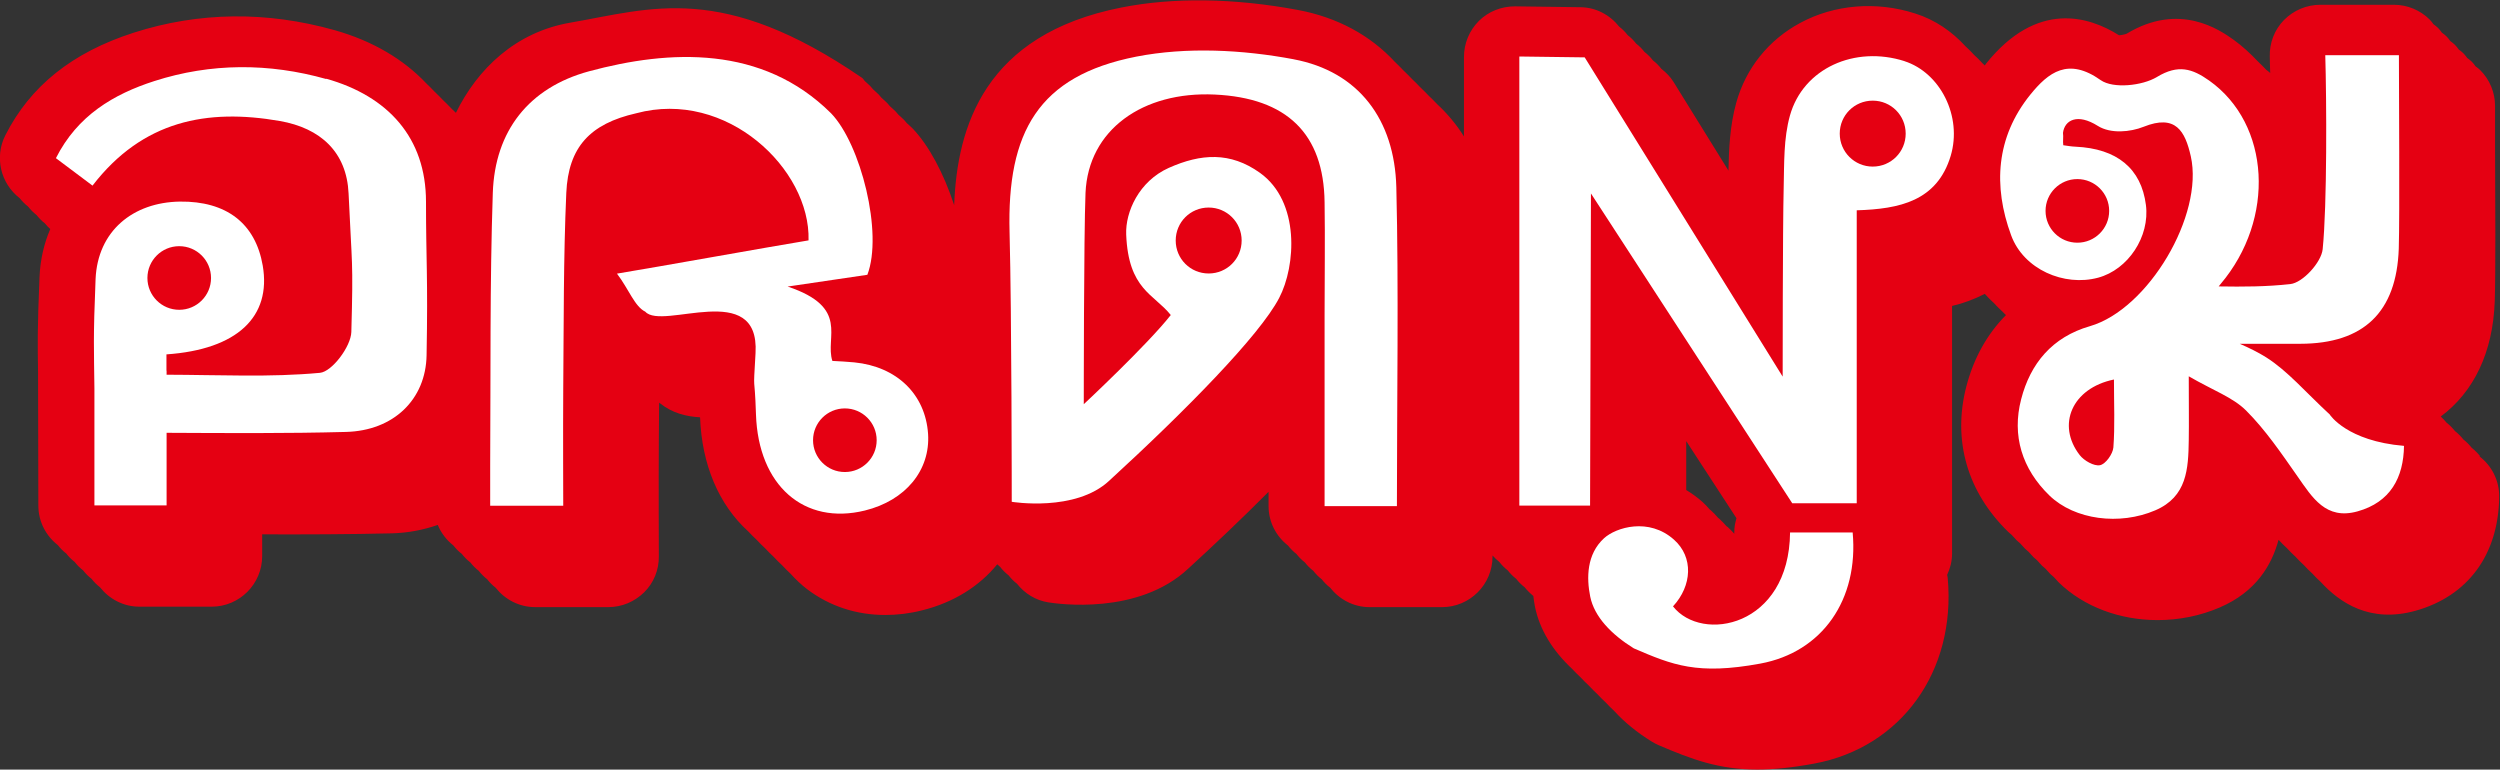 <?xml version="1.0" encoding="UTF-8"?><svg id="_レイヤー_2" xmlns="http://www.w3.org/2000/svg" viewBox="0 0 172.13 52.99"><rect x="0" y="0" width="172.13" height="52.99" fill="#333333" stroke="none"/><defs><style>.cls-1{fill:#fff;}.cls-2{fill:#e50012;}</style></defs><g id="MOVIE_etc"><path class="cls-2" d="m170.77,31.42c-.17-.21-.36-.41-.58-.58-.17-.21-.36-.41-.58-.58-.17-.21-.36-.41-.58-.58-.17-.21-.36-.41-.58-.58-.12-.15-.26-.29-.4-.42,2.27-1.69,3.6-4.41,3.72-7.96.06-1.74.04-6.88.02-10.64,0-1.21,0-2.22,0-2.79,0-.92-.37-1.81-1.02-2.46-.1-.1-.21-.18-.32-.26-.08-.11-.16-.22-.26-.32-.1-.1-.21-.18-.32-.26-.08-.11-.16-.22-.26-.32-.1-.1-.21-.18-.32-.26-.08-.11-.16-.22-.26-.32-.1-.1-.21-.18-.32-.26-.08-.11-.16-.22-.26-.32-.1-.1-.21-.18-.32-.26-.08-.11-.16-.22-.26-.32-.1-.1-.21-.18-.32-.26-.08-.11-.16-.22-.26-.32-.65-.65-1.54-1.02-2.46-1.02h-5.07c-.94,0-1.84.38-2.5,1.05-.66.67-1.01,1.59-.98,2.53,0,.33.02.71.03,1.12-.08-.08-.18-.15-.27-.22-.19-.2-.38-.39-.58-.58-.51-.54-1.06-1.05-1.67-1.49-.92-.65-3.7-2.63-7.36-.42-.12.05-.35.1-.53.11-2.06-1.3-5.64-2.43-9.16,1.96-.03.04-.06.08-.08.12-.05-.05-.11-.1-.16-.15-.18-.2-.38-.4-.58-.58-.18-.2-.38-.4-.58-.58-.94-1.03-2.11-1.84-3.48-2.27-2.67-.86-5.56-.62-7.91.65-2.18,1.17-3.74,3.12-4.4,5.48-.45,1.62-.51,3.24-.54,4.69l-3.79-6.12c-.22-.35-.51-.64-.83-.89-.17-.22-.36-.41-.58-.58-.17-.22-.36-.41-.58-.58-.17-.22-.36-.41-.58-.58-.17-.22-.36-.41-.58-.58-.17-.22-.36-.41-.58-.58-.65-.82-1.61-1.33-2.67-1.34l-4.5-.06c-.95,0-1.83.35-2.49,1-.66.66-1.03,1.55-1.03,2.48v5.48c-.52-.83-1.14-1.57-1.85-2.23-.19-.2-.38-.39-.58-.58-.19-.2-.38-.39-.58-.58-.19-.2-.38-.39-.58-.58-.19-.2-.38-.39-.58-.58-.19-.2-.38-.39-.58-.58-1.68-1.82-3.95-3.07-6.68-3.58-4.38-.82-8.58-.88-12.15-.17-9.45,1.86-11.32,8.23-11.52,13.61-.71-2.17-1.73-4.1-2.87-5.29-.13-.13-.26-.24-.39-.36-.06-.07-.13-.15-.19-.22-.13-.13-.26-.24-.39-.36-.06-.07-.13-.15-.19-.22-.13-.13-.26-.24-.39-.36-.06-.07-.13-.15-.19-.22-.13-.13-.26-.24-.39-.36-.06-.07-.13-.15-.19-.22-.13-.13-.26-.24-.39-.36-.06-.07-.13-.15-.19-.22-.13-.13-.26-.24-.39-.36-.06-.07-.11-.17-.19-.22C49.7-1.25,44.87.59,39.27,1.56c-3.78.65-6.4,3.19-7.88,6.21-.1-.1-.21-.2-.31-.3-.19-.2-.38-.39-.58-.58-.19-.2-.38-.39-.58-.58-.19-.2-.38-.39-.58-.58-1.56-1.65-3.68-2.91-6.29-3.65-4.69-1.32-9.35-1.27-13.84.17C4.98,3.61,2.09,5.92.37,9.31c-.76,1.49-.34,3.31.98,4.33.17.21.36.41.58.58.17.21.36.41.58.58.17.21.36.41.58.58.11.14.24.27.37.39-.43,1-.69,2.11-.74,3.31-.15,3.55-.13,4.68-.1,6.56l.02,9.17c0,1.11.53,2.09,1.34,2.72.17.22.36.41.58.58.17.22.36.41.58.58.17.22.36.41.58.58.17.22.36.41.58.58.17.22.36.41.58.58.64.81,1.61,1.34,2.72,1.34h4.97c1.92,0,3.48-1.56,3.48-3.48v-1.5c3.02.01,5.96,0,8.94-.07,1.12-.03,2.18-.24,3.15-.58.23.56.61,1.05,1.08,1.42.17.22.36.41.58.58.17.22.36.41.58.58.17.22.36.41.58.58.17.22.36.41.58.58.17.22.36.41.58.58.64.81,1.62,1.34,2.73,1.34h5.03c.93,0,1.81-.37,2.47-1.02s1.02-1.54,1.01-2.47c0,0-.02-5.34,0-7.98,0-.87.01-1.74.02-2.61.03.02.05.04.08.06.83.66,1.79.9,2.74.95.12,3.28,1.3,6.03,3.32,7.86.19.2.38.4.58.58.19.2.38.4.58.58.19.2.38.4.58.58.19.2.38.4.58.58.19.2.38.4.58.58.36.4.75.77,1.17,1.09,1.54,1.16,3.38,1.76,5.36,1.76.83,0,1.68-.1,2.54-.32,2.18-.54,3.95-1.67,5.17-3.17.07.06.13.12.2.18.17.22.36.41.58.58.17.22.36.41.58.58.52.66,1.27,1.14,2.15,1.28.62.1,6.19.92,9.65-2.33,1.76-1.61,3.69-3.44,5.52-5.28v.98c0,1.11.53,2.09,1.34,2.72.17.22.36.41.58.58.17.22.36.41.58.58.17.22.36.41.58.58.17.22.36.41.58.58.17.22.36.41.58.58.64.81,1.61,1.34,2.72,1.34h4.98c1.92,0,3.48-1.56,3.48-3.48,0-.03,0-.05,0-.08.14.16.3.31.47.45.17.22.36.41.58.58.17.22.36.41.58.58.17.22.36.41.58.58.18.22.38.42.6.6.03.24.06.48.11.73.32,1.57,1.2,3.02,2.56,4.29.18.2.38.39.58.58.18.2.38.39.58.58.18.2.38.39.58.58.18.2.38.39.58.58.18.2.38.39.58.58.7.77,1.57,1.48,2.59,2.11.15.09.3.17.46.24,2.31.99,4.16,1.68,6.8,1.68,1.13,0,2.41-.13,3.92-.41,5.99-1.11,9.77-6.36,9.19-12.77,0-.08-.03-.15-.04-.22.21-.45.34-.94.34-1.47v-17.05c.74-.17,1.51-.45,2.25-.83.03.03.06.06.09.09.18.21.38.39.58.58.18.21.38.39.58.58.07.08.14.14.21.21-1.28,1.29-2.22,2.95-2.73,4.92-.96,3.71.07,7.27,2.89,10.01.08.07.16.14.24.21.12.12.22.25.34.37.08.07.16.14.24.21.12.12.22.25.34.37.08.07.16.14.24.21.12.12.22.25.34.37.08.07.16.14.24.21.12.12.22.25.34.37.08.07.16.14.24.21.12.12.22.25.34.37.08.07.16.14.24.21.12.12.22.25.34.37,1.74,1.69,4.23,2.59,6.8,2.59,1.44,0,2.91-.28,4.28-.87,2.51-1.08,3.58-2.92,4.05-4.66h0c.18.2.37.39.58.58.18.2.37.39.58.58.18.2.37.39.58.58.18.2.37.39.58.58.18.2.37.39.58.58,1.3,1.42,3.39,2.87,6.55,1.98,3.59-1.01,5.69-3.86,5.74-7.82.02-1.14-.52-2.17-1.37-2.81Zm-51.89,4.82c-.16-.18-.32-.36-.5-.52-.03-.02-.06-.04-.08-.06-.16-.18-.32-.36-.5-.52-.03-.02-.06-.04-.08-.06-.16-.18-.32-.36-.5-.52-.36-.32-.74-.59-1.12-.82v-3.37s3.46,5.31,3.46,5.31c-.09.3-.15.61-.15.93,0,.05,0,.09,0,.14-.14-.15-.28-.31-.44-.45-.03-.02-.06-.04-.08-.06Z"/><path class="cls-1" d="m131.13,4.21c-3.42-1.09-6.98.49-7.89,3.75-.44,1.57-.39,3.29-.43,4.95-.07,2.75-.07,13.02-.07,13.02l-13.63-21.98-4.5-.06v30.92h4.87l.06-21.49,13.86,21.33h4.44V14.48c2.94-.09,5.53-.63,6.47-3.75.81-2.72-.72-5.73-3.19-6.52Zm-2.19,7.26c-1.25,0-2.27-1.01-2.27-2.27s1.01-2.27,2.27-2.27,2.27,1.01,2.27,2.27-1.01,2.27-2.27,2.27Z"/><path class="cls-1" d="m89.07,4.08c-3.52-.66-7.36-.86-10.84-.18-6.75,1.33-8.9,5.21-8.72,12.08.15,5.7.15,18.57.15,18.57,0,0,4.39.73,6.72-1.46,5.26-4.82,10.35-10,11.69-12.57,1.16-2.21,1.45-6.64-1.32-8.62-2.04-1.46-4.06-1.33-6.28-.34-2.05.92-2.99,3.03-2.93,4.58.15,3.8,1.9,4.09,3.07,5.55-1.61,2.05-5.99,6.14-5.99,6.14,0,0,0-11.69.12-14.55.19-4.35,3.95-7,8.89-6.77,4.97.23,7.51,2.69,7.57,7.41.04,2.59,0,5.18,0,7.76,0,4.06,0,9.13,0,13.17h4.98c0-7.11.13-15.04-.04-21.96-.12-4.65-2.59-7.97-7.08-8.81Zm-5.85,10.21c1.25,0,2.27,1.01,2.27,2.27s-1.01,2.27-2.27,2.27-2.27-1.01-2.27-2.27,1.01-2.27,2.27-2.27Z"/><path class="cls-1" d="m58.82,24.95c-.49-.05-.99-.07-1.51-.1-.53-1.63,1.23-3.68-3.08-5.12,2.12-.31,3.81-.56,5.49-.81,1.09-2.86-.45-9-2.5-11.12-4.73-4.7-11.11-4.39-16.67-2.89-4.12,1.12-6.48,4.09-6.62,8.38-.21,6.25-.14,12.52-.18,18.77,0,.83,0,2.76,0,2.76h5.03s-.02-5.37,0-8.02c.04-4.51.01-9.01.21-13.51.14-3.18,1.65-4.77,4.81-5.49,6.22-1.68,12.01,3.84,11.87,8.75-2.85.47-10.22,1.8-13.19,2.29.82,1.08,1.22,2.27,1.95,2.62,1.17,1.32,7.89-2.27,7.59,2.85-.18,3.08-.07,1.14.03,4.22.16,4.91,3.32,7.65,7.5,6.62,2.8-.69,4.51-2.77,4.35-5.27-.18-2.72-2.14-4.64-5.08-4.93Zm-.65,7.55c-1.21,0-2.19-.98-2.19-2.19s.98-2.19,2.19-2.19,2.19.98,2.19,2.19-.98,2.19-2.19,2.19Z"/><path class="cls-1" d="m22.46,5.44c-3.94-1.11-7.94-1.11-11.83.14-2.8.9-5.3,2.37-6.78,5.31.9.67,1.74,1.3,2.52,1.89,3.45-4.48,7.89-5.32,12.89-4.45,2.81.49,4.61,2.14,4.74,4.99.23,5.08.33,4.46.19,9.54-.03,1-1.33,2.73-2.16,2.81-3.43.32-6.91.14-10.56.13v-.28h-.01v-.95s0-.03,0-.17c4.89-.34,7.23-2.6,6.63-6.11-.5-2.91-2.5-4.45-5.71-4.41-3.22.05-5.66,2.02-5.8,5.34-.17,4.1-.11,4.83-.08,7.52v8.06h4.97v-5c4.18.02,8.26.05,12.34-.06,3.29-.08,5.51-2.24,5.56-5.28.1-5.42-.04-6.56-.04-10.57,0-4.4-2.61-7.27-6.87-8.47Zm-12.31,13.7c0-1.21.98-2.19,2.19-2.19s2.19.98,2.19,2.19-.98,2.19-2.19,2.19-2.19-.98-2.19-2.19Z"/><path class="cls-1" d="m160.43,28.56c-1.72-1.59-2.91-3.01-4.39-3.95-.57-.36-1.19-.66-1.83-.94,1.4,0,2.79,0,4.18,0,4.36-.01,6.62-2.18,6.77-6.55.07-2.25.01-11.07.01-13.32h-5.07c.09,3.08.13,10.31-.18,13.36-.09.9-1.37,2.31-2.23,2.4-1.61.18-3.25.19-4.93.16.04-.05.09-.11.13-.16,3.8-4.49,3.43-11.02-.78-14.01-1.16-.82-2.13-1.14-3.6-.25-1.01.61-3.01.82-3.87.22-2.24-1.59-3.6-.55-4.86,1.01-2.35,2.92-2.56,6.28-1.31,9.67.86,2.35,3.65,3.55,5.99,2.92,2.07-.56,3.57-2.83,3.29-5.01-.32-2.5-1.98-3.88-4.85-4.01-.28-.01-.56-.06-.84-.1-.04-.28.02-.57-.02-.85.11-.88.99-1.37,2.4-.48.89.56,2.25.42,3.15.06,2.22-.89,2.86.31,3.25,2.03.91,4.05-2.93,10.54-6.95,11.7-2.6.75-4.1,2.58-4.73,5.03-.65,2.5.06,4.8,1.95,6.63,1.74,1.68,4.83,2.07,7.28,1.02,2.2-.94,2.28-2.87,2.31-4.83.02-1.23,0-2.46,0-4.4,1.69.98,3.04,1.45,3.95,2.36,1.34,1.34,2.43,2.95,3.53,4.52,1.03,1.47,1.96,3.03,4.14,2.42,2.26-.63,3.17-2.32,3.2-4.51-3.93-.33-5.1-2.14-5.1-2.14Zm-17.4-16.23c1.21,0,2.19.98,2.19,2.19s-.98,2.19-2.19,2.19-2.19-.98-2.19-2.19.98-2.19,2.19-2.19Zm2.48,18.48c-.04.45-.53,1.14-.92,1.22-.41.08-1.1-.31-1.4-.7-1.6-2.07-.54-4.6,2.36-5.2,0,1.72.07,3.21-.04,4.68Z"/><path class="cls-1" d="m123.25,36.65c-.06,6.53-6.08,7.63-8.06,5.1,1.32-1.43,1.42-3.39.07-4.59-1.73-1.55-4-.85-4.82-.1-1.2,1.1-1.21,2.73-.95,4.02.28,1.38,1.45,2.6,3,3.56,2.67,1.15,4.37,1.85,8.71,1.05,4.28-.79,6.78-4.41,6.36-9.03h-4.31Z"/></g></svg>